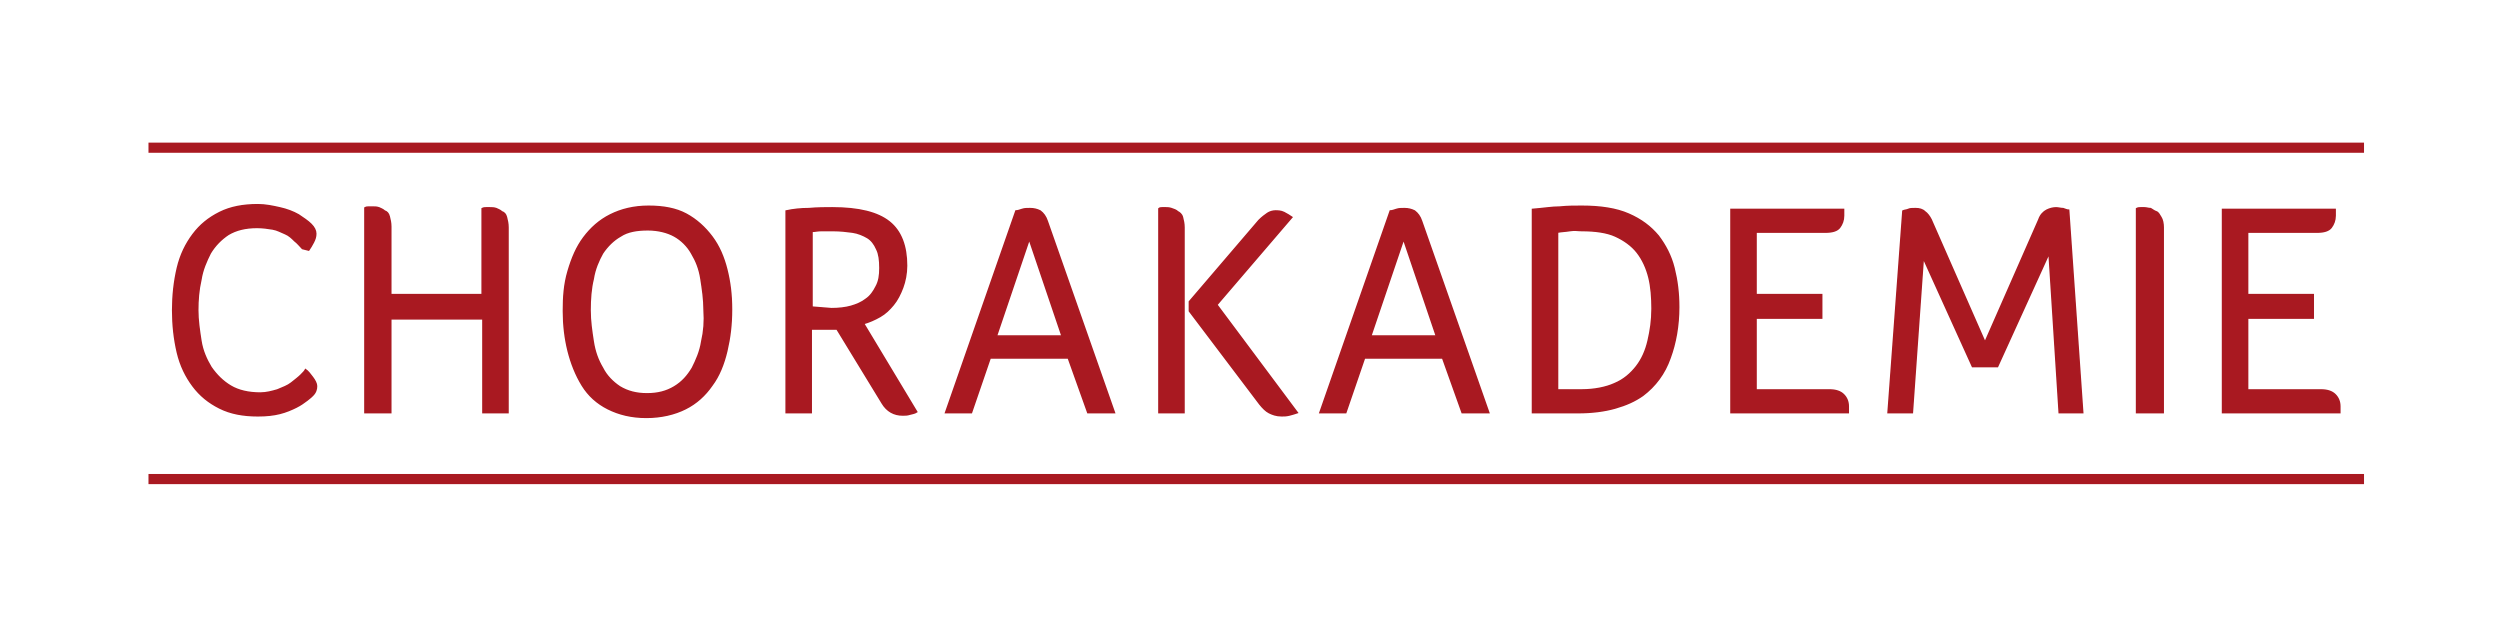 <?xml version="1.0" encoding="utf-8"?>
<!-- Generator: Adobe Illustrator 24.2.3, SVG Export Plug-In . SVG Version: 6.00 Build 0)  -->
<svg version="1.1" id="Ebene_1" xmlns="http://www.w3.org/2000/svg" xmlns:xlink="http://www.w3.org/1999/xlink" x="0px" y="0px"
	 viewBox="0 0 319.9 79.3" style="enable-background:new 0 0 319.9 79.3;" xml:space="preserve">
<style type="text/css">
	.st0{fill:none;stroke:#A91921;stroke-width:1.3;}
	.st1{fill:#A91921;}
	.st2{fill:none;stroke:#A91921;stroke-width:0.2;stroke-miterlimit:6.919;}
</style>
<g>
	<path class="st0" d="M19,18.9h283.5 M19,61.3h283.5"/>
	<path class="st1" d="M39.5,32c0.2-0.3,0.4-0.6,0.6-1s0.3-0.7,0.3-1.1c0-0.4-0.2-0.8-0.6-1.2c-0.4-0.4-1-0.8-1.6-1.2
		c-0.7-0.4-1.5-0.7-2.4-0.9c-0.9-0.2-1.8-0.4-2.8-0.4c-1.9,0-3.5,0.3-4.9,1s-2.5,1.6-3.4,2.8c-0.9,1.2-1.6,2.6-2,4.3
		c-0.4,1.7-0.6,3.5-0.6,5.4s0.2,3.7,0.6,5.4s1.1,3.1,2,4.3s2,2.1,3.4,2.8c1.4,0.7,3,1,4.9,1c1.1,0,2-0.1,2.8-0.3
		c0.8-0.2,1.5-0.5,2.1-0.8c0.6-0.3,1-0.6,1.4-0.9s0.6-0.5,0.7-0.6c0.4-0.4,0.5-0.8,0.5-1.2c0-0.3-0.2-0.7-0.5-1.1
		c-0.3-0.4-0.6-0.8-0.9-1c-0.1,0.2-0.3,0.4-0.6,0.7s-0.7,0.6-1.2,1s-1.1,0.6-1.8,0.9c-0.7,0.2-1.4,0.4-2.2,0.4
		c-1.5,0-2.8-0.3-3.8-0.9c-1-0.6-1.8-1.4-2.5-2.4c-0.6-1-1.1-2.1-1.3-3.4s-0.4-2.6-0.4-3.9c0-1.3,0.1-2.6,0.4-3.9
		c0.2-1.3,0.7-2.4,1.2-3.4c0.6-1,1.4-1.8,2.3-2.4c1-0.6,2.2-0.9,3.7-0.9c0.7,0,1.4,0.1,2,0.2s1.1,0.4,1.6,0.6s0.9,0.6,1.2,0.9
		c0.4,0.3,0.7,0.7,1,1L39.5,32L39.5,32z M46.8,52.8H50v-12h11.8v12h3.2V29.1c0-0.5-0.1-0.9-0.2-1.3s-0.3-0.6-0.6-0.7
		c-0.2-0.2-0.5-0.3-0.7-0.4c-0.3-0.1-0.5-0.1-0.8-0.1c-0.1,0-0.3,0-0.5,0c-0.2,0-0.3,0-0.5,0.1v11H50v-8.7c0-0.5-0.1-0.9-0.2-1.3
		s-0.3-0.6-0.6-0.7c-0.2-0.2-0.5-0.3-0.7-0.4c-0.3-0.1-0.5-0.1-0.8-0.1c-0.1,0-0.3,0-0.5,0c-0.2,0-0.3,0-0.5,0.1V52.8L46.8,52.8z
		 M93,34.5c-0.4-1.6-1-3-1.9-4.2c-0.9-1.2-2-2.2-3.3-2.9c-1.3-0.7-2.9-1-4.8-1c-1.9,0-3.5,0.4-4.9,1.1s-2.5,1.7-3.4,2.9
		c-0.9,1.2-1.5,2.6-2,4.3s-0.6,3.3-0.6,5.1c0,1.8,0.2,3.5,0.6,5.1c0.4,1.6,1,3.1,1.8,4.4s1.9,2.3,3.3,3s3,1.1,4.9,1.1
		c1.9,0,3.6-0.4,5-1.1s2.5-1.7,3.4-3c0.9-1.2,1.5-2.7,1.9-4.4s0.6-3.4,0.6-5.3S93.4,36.1,93,34.5L93,34.5z M89.8,43.7
		c-0.2,1.3-0.7,2.4-1.2,3.4c-0.6,1-1.3,1.8-2.3,2.4s-2.1,0.9-3.5,0.9c-1.4,0-2.5-0.3-3.5-0.9c-0.9-0.6-1.7-1.4-2.2-2.4
		c-0.6-1-1-2.1-1.2-3.4s-0.4-2.6-0.4-4c0-1.4,0.1-2.8,0.4-4c0.2-1.3,0.7-2.4,1.2-3.3c0.6-0.9,1.4-1.7,2.3-2.2
		c0.9-0.6,2.1-0.8,3.5-0.8c1.3,0,2.5,0.3,3.4,0.8s1.7,1.3,2.2,2.2c0.6,1,1,2,1.2,3.3c0.2,1.3,0.4,2.6,0.4,4
		C90.2,41.1,90.1,42.4,89.8,43.7L89.8,43.7z M100.6,52.8h3.2V42.1h3.3l5.8,9.5c0.6,1,1.5,1.5,2.6,1.5c0.3,0,0.6,0,0.9-0.1
		s0.6-0.1,0.9-0.3l-6.8-11.3c0.7-0.2,1.4-0.5,2.1-0.9s1.2-0.9,1.7-1.5c0.5-0.6,0.9-1.4,1.2-2.2S116,35,116,34c0-2.5-0.7-4.4-2.2-5.6
		c-1.5-1.2-3.9-1.8-7.3-1.8c-0.9,0-1.9,0-3,0.1c-1,0-2,0.1-2.9,0.3L100.6,52.8L100.6,52.8z M103.9,39.3v-9.7c0.4,0,0.7-0.1,1.2-0.1
		c0.4,0,0.9,0,1.5,0c0.9,0,1.8,0.1,2.5,0.2s1.4,0.4,1.9,0.7s0.9,0.8,1.2,1.5c0.3,0.6,0.4,1.4,0.4,2.4c0,0.9-0.1,1.7-0.5,2.4
		c-0.3,0.6-0.7,1.2-1.3,1.6c-0.5,0.4-1.2,0.7-1.9,0.9c-0.7,0.2-1.6,0.3-2.5,0.3L103.9,39.3L103.9,39.3z M121,52.8h3.3l2.4-7h10
		l2.5,7h3.4l-8.6-24.5c-0.2-0.6-0.5-1-0.9-1.3c-0.4-0.2-0.8-0.3-1.3-0.3c-0.4,0-0.7,0-1,0.1S130.2,27,130,27L121,52.8L121,52.8z
		 M127.5,43l4.2-12.4l4.2,12.4H127.5L127.5,43z M161.2,51.7c0.4,0.5,0.8,0.9,1.2,1.1c0.4,0.2,0.9,0.4,1.6,0.4c0.3,0,0.6,0,1-0.1
		c0.4-0.1,0.7-0.2,1-0.3l-10.3-13.8l9.6-11.2c-0.3-0.2-0.6-0.4-1-0.6c-0.4-0.2-0.8-0.2-1.1-0.2s-0.7,0.1-1,0.3s-0.7,0.5-1.1,0.9
		l-8.9,10.4v1.2L161.2,51.7L161.2,51.7z M148.3,52.8h3.2V29.1c0-0.5-0.1-0.9-0.2-1.3s-0.4-0.6-0.6-0.7c-0.2-0.2-0.5-0.3-0.8-0.4
		c-0.3-0.1-0.5-0.1-0.7-0.1c-0.2,0-0.4,0-0.5,0c-0.1,0-0.3,0-0.4,0.1V52.8L148.3,52.8z M168.9,52.8h3.3l2.4-7h10l2.5,7h3.4
		l-8.6-24.5c-0.2-0.6-0.5-1-0.9-1.3c-0.4-0.2-0.8-0.3-1.3-0.3c-0.4,0-0.7,0-1,0.1s-0.6,0.2-0.8,0.2L168.9,52.8L168.9,52.8z
		 M175.4,43l4.2-12.4l4.2,12.4H175.4L175.4,43z M196.1,52.8h5.8c1.8,0,3.4-0.2,4.8-0.6c1.4-0.4,2.5-0.9,3.5-1.6
		c1.6-1.2,2.8-2.8,3.5-4.8c0.7-1.9,1.1-4.1,1.1-6.5c0-1.8-0.2-3.4-0.6-5s-1.1-2.9-2-4.1c-1-1.2-2.2-2.1-3.8-2.8c-1.6-0.7-3.6-1-6-1
		c-0.9,0-1.8,0-2.8,0.1c-1,0-2.2,0.2-3.5,0.3L196.1,52.8L196.1,52.8z M199.3,49.9V29.7c0.5-0.1,1-0.1,1.6-0.2s1,0,1.5,0
		c1.7,0,3.2,0.2,4.3,0.7s2.1,1.2,2.8,2.1c0.7,0.9,1.2,2,1.5,3.2c0.3,1.2,0.4,2.6,0.4,4c0,1.5-0.2,2.8-0.5,4.1
		c-0.3,1.3-0.8,2.4-1.5,3.3c-0.7,0.9-1.6,1.7-2.8,2.2c-1.1,0.5-2.6,0.8-4.2,0.8L199.3,49.9L199.3,49.9z M221.5,52.8h15
		c0-0.2,0-0.4,0-0.5s0-0.2,0-0.3c0-0.6-0.2-1.1-0.6-1.5c-0.4-0.4-1-0.6-1.8-0.6h-9.4v-9.2h8.4v-3h-8.4v-8h8.9c0.9,0,1.5-0.2,1.8-0.6
		c0.3-0.4,0.5-0.9,0.5-1.5c0-0.2,0-0.4,0-0.5c0-0.1,0-0.2,0-0.3h-14.4L221.5,52.8L221.5,52.8z M241.6,52.8h3.1l1.4-19.8l6.3,13.9
		h3.2l6.6-14.5l1.3,20.4h3l-1.8-25.9c-0.2,0-0.4-0.1-0.7-0.2c-0.3,0-0.6-0.1-0.9-0.1c-0.4,0-0.8,0.1-1.2,0.3c-0.4,0.2-0.8,0.6-1,1.2
		L254,43.8l-6.9-15.7c-0.2-0.4-0.5-0.8-0.8-1c-0.3-0.3-0.7-0.4-1.2-0.4c-0.4,0-0.7,0-0.9,0.1s-0.5,0.1-0.7,0.2L241.6,52.8
		L241.6,52.8z M273.5,52.8h3.3V29.1c0-0.5-0.1-1-0.3-1.3s-0.3-0.6-0.6-0.7s-0.5-0.3-0.7-0.4c-0.3,0-0.5-0.1-0.8-0.1
		c-0.1,0-0.3,0-0.5,0c-0.2,0-0.3,0-0.5,0.1V52.8L273.5,52.8z M284.4,52.8h15c0-0.2,0-0.4,0-0.5s0-0.2,0-0.3c0-0.6-0.2-1.1-0.6-1.5
		c-0.4-0.4-1-0.6-1.8-0.6h-9.4v-9.2h8.4v-3h-8.4v-8h8.9c0.9,0,1.5-0.2,1.8-0.6c0.3-0.4,0.5-0.9,0.5-1.5c0-0.2,0-0.4,0-0.5
		s0-0.2,0-0.3h-14.4V52.8L284.4,52.8z"/>
	<path class="st2" d="M39.5,32c0.2-0.3,0.4-0.6,0.6-1s0.3-0.7,0.3-1.1c0-0.4-0.2-0.8-0.6-1.2c-0.4-0.4-1-0.8-1.6-1.2
		c-0.7-0.4-1.5-0.7-2.4-0.9c-0.9-0.2-1.8-0.4-2.8-0.4c-1.9,0-3.5,0.3-4.9,1s-2.5,1.6-3.4,2.8c-0.9,1.2-1.6,2.6-2,4.3
		c-0.4,1.7-0.6,3.5-0.6,5.4s0.2,3.7,0.6,5.4s1.1,3.1,2,4.3s2,2.1,3.4,2.8c1.4,0.7,3,1,4.9,1c1.1,0,2-0.1,2.8-0.3
		c0.8-0.2,1.5-0.5,2.1-0.8c0.6-0.3,1-0.6,1.4-0.9s0.6-0.5,0.7-0.6c0.4-0.4,0.5-0.8,0.5-1.2c0-0.3-0.2-0.7-0.5-1.1
		c-0.3-0.4-0.6-0.8-0.9-1c-0.1,0.2-0.3,0.4-0.6,0.7s-0.7,0.6-1.2,1s-1.1,0.6-1.8,0.9c-0.7,0.2-1.4,0.4-2.2,0.4
		c-1.5,0-2.8-0.3-3.8-0.9c-1-0.6-1.8-1.4-2.5-2.4c-0.6-1-1.1-2.1-1.3-3.4s-0.4-2.6-0.4-3.9c0-1.3,0.1-2.6,0.4-3.9
		c0.2-1.3,0.7-2.4,1.2-3.4c0.6-1,1.4-1.8,2.3-2.4c1-0.6,2.2-0.9,3.7-0.9c0.7,0,1.4,0.1,2,0.2s1.1,0.4,1.6,0.6s0.9,0.6,1.2,0.9
		c0.4,0.3,0.7,0.7,1,1L39.5,32L39.5,32z M46.8,52.8H50v-12h11.8v12h3.2V29.1c0-0.5-0.1-0.9-0.2-1.3s-0.3-0.6-0.6-0.7
		c-0.2-0.2-0.5-0.3-0.7-0.4c-0.3-0.1-0.5-0.1-0.8-0.1c-0.1,0-0.3,0-0.5,0c-0.2,0-0.3,0-0.5,0.1v11H50v-8.7c0-0.5-0.1-0.9-0.2-1.3
		s-0.3-0.6-0.6-0.7c-0.2-0.2-0.5-0.3-0.7-0.4c-0.3-0.1-0.5-0.1-0.8-0.1c-0.1,0-0.3,0-0.5,0c-0.2,0-0.3,0-0.5,0.1V52.8L46.8,52.8z
		 M93,34.5c-0.4-1.6-1-3-1.9-4.2c-0.9-1.2-2-2.2-3.3-2.9c-1.3-0.7-2.9-1-4.8-1c-1.9,0-3.5,0.4-4.9,1.1s-2.5,1.7-3.4,2.9
		c-0.9,1.2-1.5,2.6-2,4.3s-0.6,3.3-0.6,5.1c0,1.8,0.2,3.5,0.6,5.1c0.4,1.6,1,3.1,1.8,4.4s1.9,2.3,3.3,3s3,1.1,4.9,1.1
		c1.9,0,3.6-0.4,5-1.1s2.5-1.7,3.4-3c0.9-1.2,1.5-2.7,1.9-4.4s0.6-3.4,0.6-5.3S93.4,36.1,93,34.5L93,34.5z M89.8,43.7
		c-0.2,1.3-0.7,2.4-1.2,3.4c-0.6,1-1.3,1.8-2.3,2.4s-2.1,0.9-3.5,0.9c-1.4,0-2.5-0.3-3.5-0.9c-0.9-0.6-1.7-1.4-2.2-2.4
		c-0.6-1-1-2.1-1.2-3.4s-0.4-2.6-0.4-4c0-1.4,0.1-2.8,0.4-4c0.2-1.3,0.7-2.4,1.2-3.3c0.6-0.9,1.4-1.7,2.3-2.2
		c0.9-0.6,2.1-0.8,3.5-0.8c1.3,0,2.5,0.3,3.4,0.8s1.7,1.3,2.2,2.2c0.6,1,1,2,1.2,3.3c0.2,1.3,0.4,2.6,0.4,4
		C90.2,41.1,90.1,42.4,89.8,43.7L89.8,43.7z M100.6,52.8h3.2V42.1h3.3l5.8,9.5c0.6,1,1.5,1.5,2.6,1.5c0.3,0,0.6,0,0.9-0.1
		s0.6-0.1,0.9-0.3l-6.8-11.3c0.7-0.2,1.4-0.5,2.1-0.9s1.2-0.9,1.7-1.5c0.5-0.6,0.9-1.4,1.2-2.2S116,35,116,34c0-2.5-0.7-4.4-2.2-5.6
		c-1.5-1.2-3.9-1.8-7.3-1.8c-0.9,0-1.9,0-3,0.1c-1,0-2,0.1-2.9,0.3L100.6,52.8L100.6,52.8z M103.9,39.3v-9.7c0.4,0,0.7-0.1,1.2-0.1
		c0.4,0,0.9,0,1.5,0c0.9,0,1.8,0.1,2.5,0.2s1.4,0.4,1.9,0.7s0.9,0.8,1.2,1.5c0.3,0.6,0.4,1.4,0.4,2.4c0,0.9-0.1,1.7-0.5,2.4
		c-0.3,0.6-0.7,1.2-1.3,1.6c-0.5,0.4-1.2,0.7-1.9,0.9c-0.7,0.2-1.6,0.3-2.5,0.3L103.9,39.3L103.9,39.3z M121,52.8h3.3l2.4-7h10
		l2.5,7h3.4l-8.6-24.5c-0.2-0.6-0.5-1-0.9-1.3c-0.4-0.2-0.8-0.3-1.3-0.3c-0.4,0-0.7,0-1,0.1S130.2,27,130,27L121,52.8L121,52.8z
		 M127.5,43l4.2-12.4l4.2,12.4H127.5L127.5,43z M161.2,51.7c0.4,0.5,0.8,0.9,1.2,1.1c0.4,0.2,0.9,0.4,1.6,0.4c0.3,0,0.6,0,1-0.1
		c0.4-0.1,0.7-0.2,1-0.3l-10.3-13.8l9.6-11.2c-0.3-0.2-0.6-0.4-1-0.6c-0.4-0.2-0.8-0.2-1.1-0.2s-0.7,0.1-1,0.3s-0.7,0.5-1.1,0.9
		l-8.9,10.4v1.2L161.2,51.7L161.2,51.7z M148.3,52.8h3.2V29.1c0-0.5-0.1-0.9-0.2-1.3s-0.4-0.6-0.6-0.7c-0.2-0.2-0.5-0.3-0.8-0.4
		c-0.3-0.1-0.5-0.1-0.7-0.1c-0.2,0-0.4,0-0.5,0c-0.1,0-0.3,0-0.4,0.1V52.8L148.3,52.8z M168.9,52.8h3.3l2.4-7h10l2.5,7h3.4
		l-8.6-24.5c-0.2-0.6-0.5-1-0.9-1.3c-0.4-0.2-0.8-0.3-1.3-0.3c-0.4,0-0.7,0-1,0.1s-0.6,0.2-0.8,0.2L168.9,52.8L168.9,52.8z
		 M175.4,43l4.2-12.4l4.2,12.4H175.4L175.4,43z M196.1,52.8h5.8c1.8,0,3.4-0.2,4.8-0.6c1.4-0.4,2.5-0.9,3.5-1.6
		c1.6-1.2,2.8-2.8,3.5-4.8c0.7-1.9,1.1-4.1,1.1-6.5c0-1.8-0.2-3.4-0.6-5s-1.1-2.9-2-4.1c-1-1.2-2.2-2.1-3.8-2.8c-1.6-0.7-3.6-1-6-1
		c-0.9,0-1.8,0-2.8,0.1c-1,0-2.2,0.2-3.5,0.3L196.1,52.8L196.1,52.8z M199.3,49.9V29.7c0.5-0.1,1-0.1,1.6-0.2s1,0,1.5,0
		c1.7,0,3.2,0.2,4.3,0.7s2.1,1.2,2.8,2.1c0.7,0.9,1.2,2,1.5,3.2c0.3,1.2,0.4,2.6,0.4,4c0,1.5-0.2,2.8-0.5,4.1
		c-0.3,1.3-0.8,2.4-1.5,3.3c-0.7,0.9-1.6,1.7-2.8,2.2c-1.1,0.5-2.6,0.8-4.2,0.8L199.3,49.9L199.3,49.9z M221.5,52.8h15
		c0-0.2,0-0.4,0-0.5s0-0.2,0-0.3c0-0.6-0.2-1.1-0.6-1.5c-0.4-0.4-1-0.6-1.8-0.6h-9.4v-9.2h8.4v-3h-8.4v-8h8.9c0.9,0,1.5-0.2,1.8-0.6
		c0.3-0.4,0.5-0.9,0.5-1.5c0-0.2,0-0.4,0-0.5c0-0.1,0-0.2,0-0.3h-14.4L221.5,52.8L221.5,52.8z M241.6,52.8h3.1l1.4-19.8l6.3,13.9
		h3.2l6.6-14.5l1.3,20.4h3l-1.8-25.9c-0.2,0-0.4-0.1-0.7-0.2c-0.3,0-0.6-0.1-0.9-0.1c-0.4,0-0.8,0.1-1.2,0.3c-0.4,0.2-0.8,0.6-1,1.2
		L254,43.8l-6.9-15.7c-0.2-0.4-0.5-0.8-0.8-1c-0.3-0.3-0.7-0.4-1.2-0.4c-0.4,0-0.7,0-0.9,0.1s-0.5,0.1-0.7,0.2L241.6,52.8
		L241.6,52.8z M273.5,52.8h3.3V29.1c0-0.5-0.1-1-0.3-1.3s-0.3-0.6-0.6-0.7s-0.5-0.3-0.7-0.4c-0.3,0-0.5-0.1-0.8-0.1
		c-0.1,0-0.3,0-0.5,0c-0.2,0-0.3,0-0.5,0.1V52.8L273.5,52.8z M284.4,52.8h15c0-0.2,0-0.4,0-0.5s0-0.2,0-0.3c0-0.6-0.2-1.1-0.6-1.5
		c-0.4-0.4-1-0.6-1.8-0.6h-9.4v-9.2h8.4v-3h-8.4v-8h8.9c0.9,0,1.5-0.2,1.8-0.6c0.3-0.4,0.5-0.9,0.5-1.5c0-0.2,0-0.4,0-0.5
		s0-0.2,0-0.3h-14.4V52.8L284.4,52.8z"/>
</g>
</svg>

